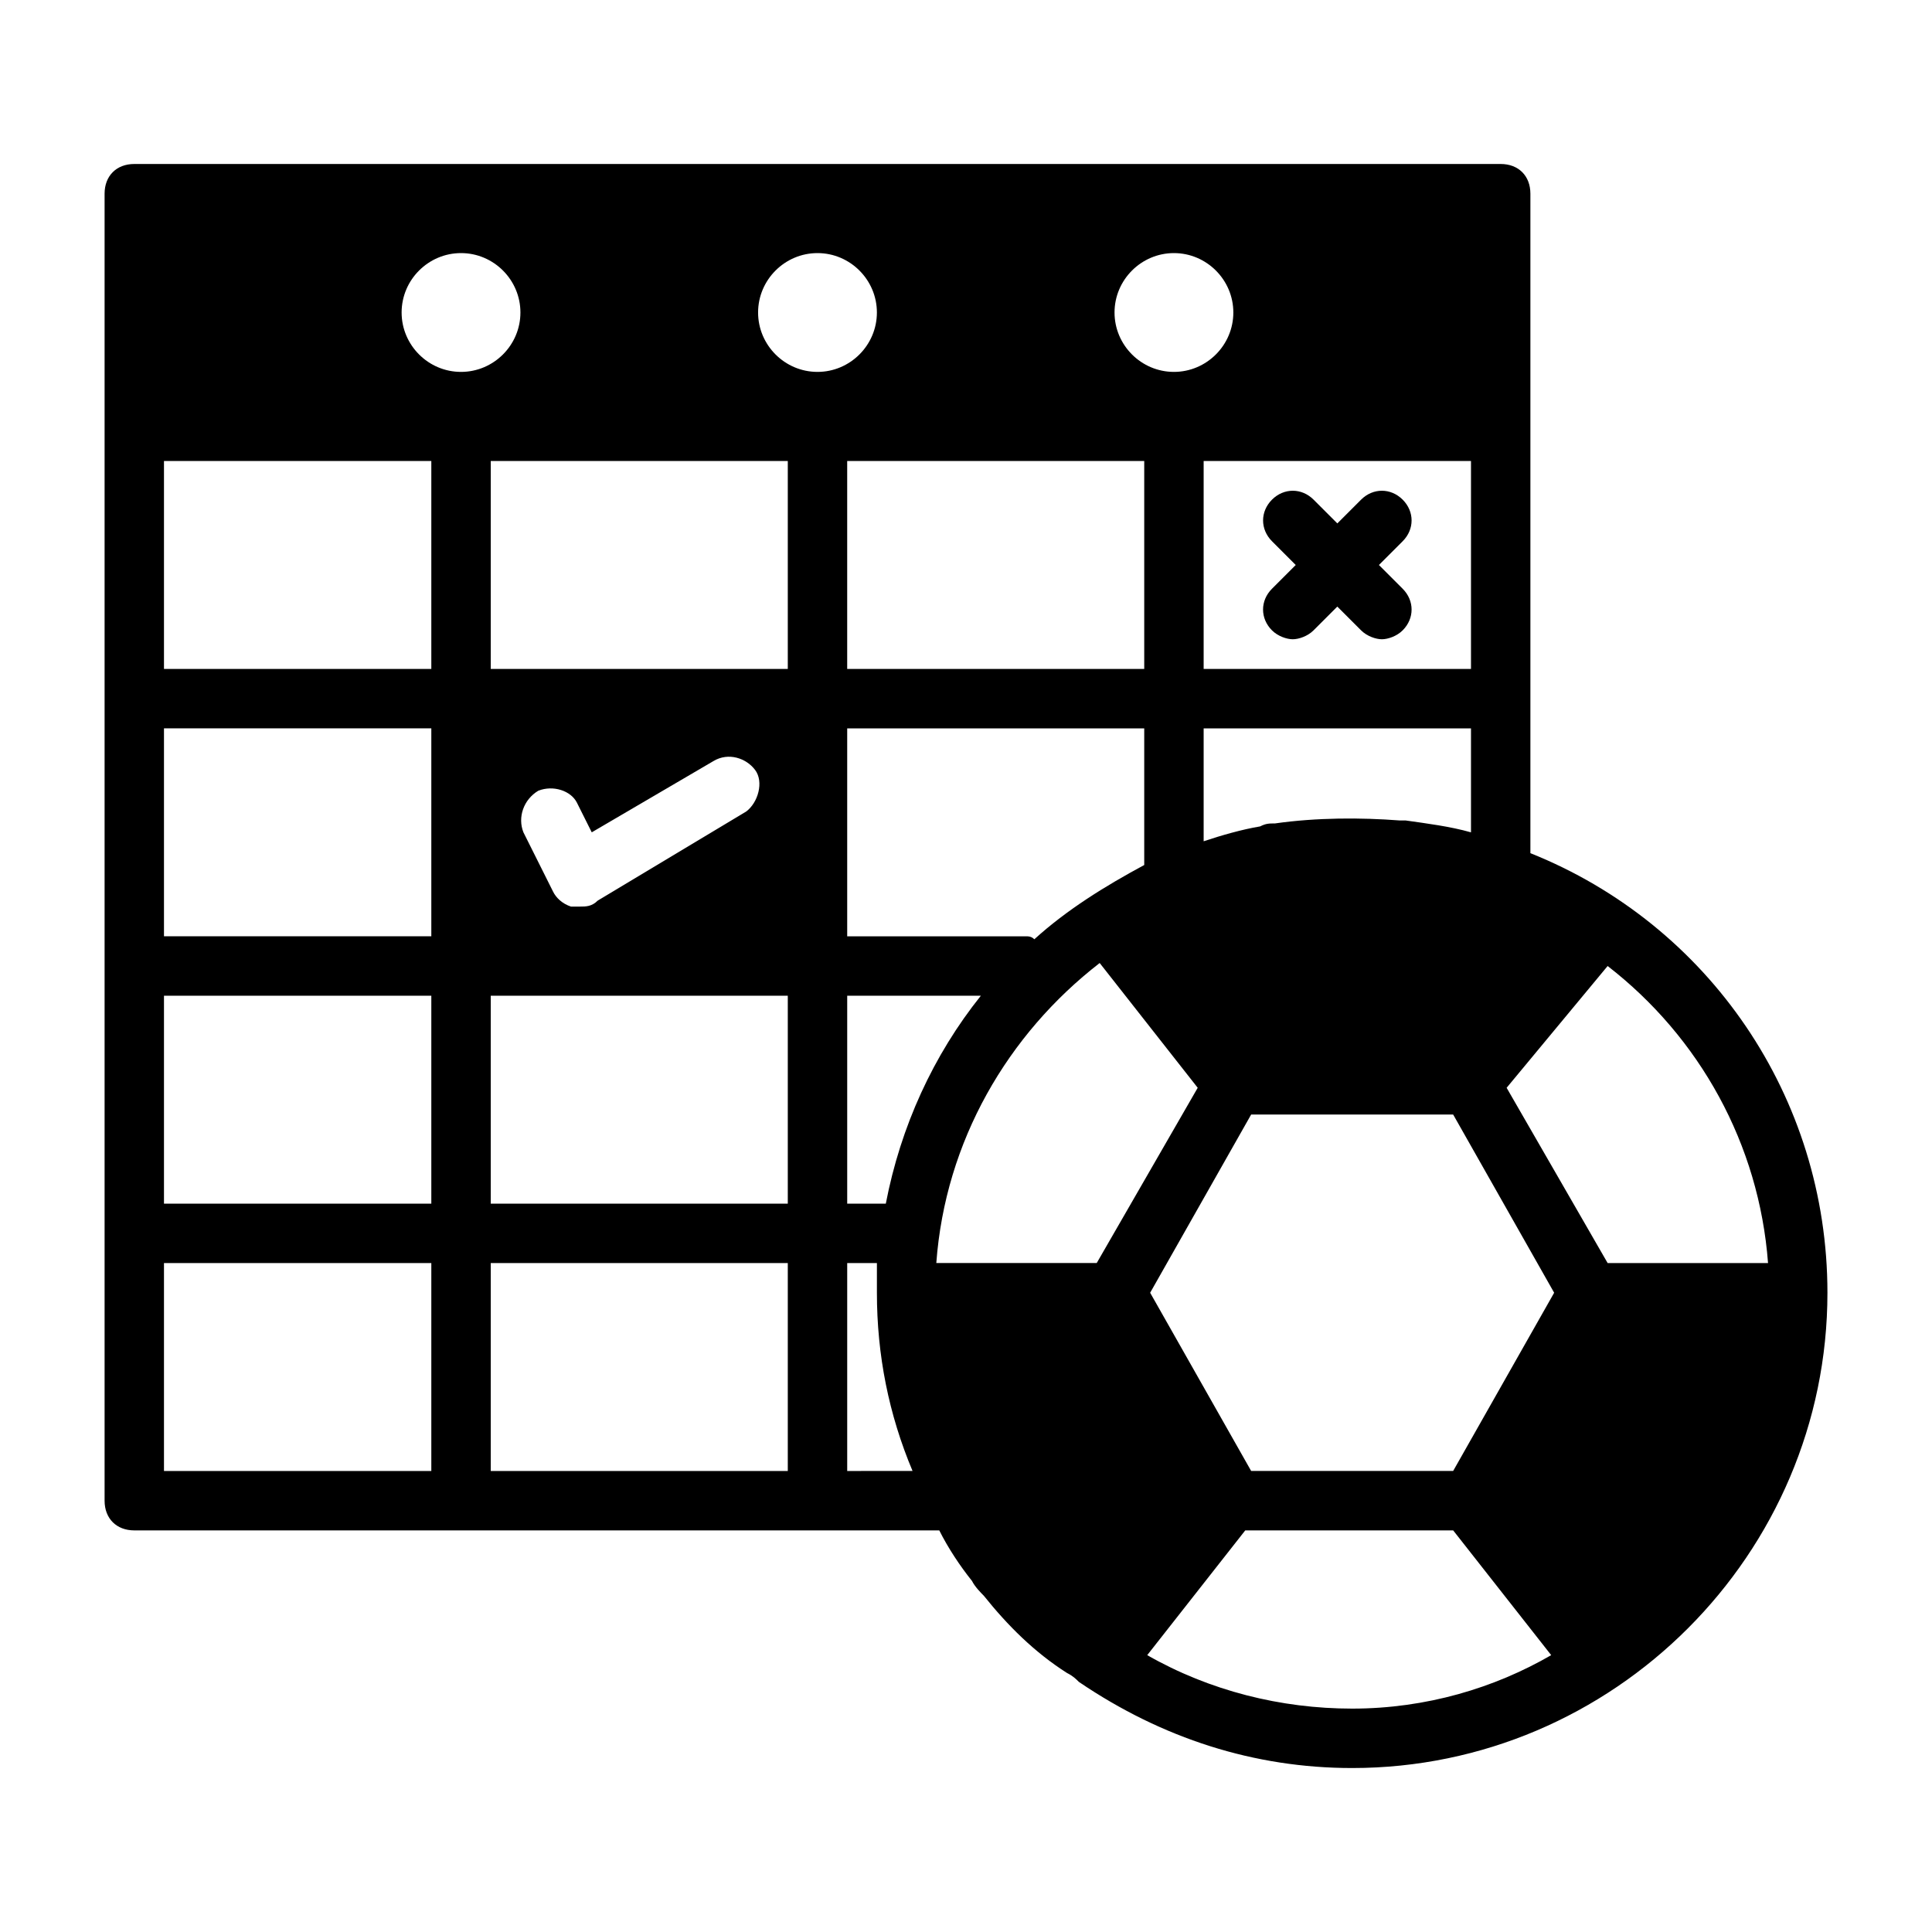 <?xml version="1.0" encoding="UTF-8"?>
<!-- Uploaded to: ICON Repo, www.svgrepo.com, Generator: ICON Repo Mixer Tools -->
<svg fill="#000000" width="800px" height="800px" version="1.1" viewBox="144 144 512 512" xmlns="http://www.w3.org/2000/svg">
 <g>
  <path d="m549.57 370.09v-174.76c0-4.723-3.148-7.871-7.871-7.871h-362.11c-4.723 0-7.871 3.148-7.871 7.871v346.37c0 4.723 3.148 7.871 7.871 7.871h212.54 0.789c2.363 4.723 5.512 9.445 8.66 13.383 0.789 1.574 2.363 3.148 3.148 3.938 6.297 7.871 13.383 14.957 22.043 20.469 1.574 0.789 2.363 1.574 3.148 2.363 22.039 14.953 46.441 22.824 72.422 22.824 69.273 0 125.95-56.68 125.95-125.95 0-51.953-31.488-97.613-78.723-116.5zm62.977 108.63h-42.508l-26.766-46.445 26.766-32.273c24.402 18.891 40.145 47.23 42.508 78.719zm-56.68 7.871-26.766 47.23h-53.531l-26.766-47.23 26.766-47.23h53.531zm-92.887-119.65v-29.914h70.848v27.551c-5.512-1.574-11.809-2.363-17.32-3.148h-1.574c-10.234-0.789-22.043-0.789-33.062 0.789-1.574 0-2.363 0-3.938 0.789-4.723 0.785-10.23 2.359-14.953 3.934zm70.848-45.66h-70.848v-55.105h70.848zm-78.723-110.21c8.66 0 15.742 7.086 15.742 15.742 0 8.66-7.086 15.742-15.742 15.742-8.66 0-15.742-7.086-15.742-15.742s7.086-15.742 15.742-15.742zm-86.59 110.21v-55.105h78.719v55.105zm78.719 15.746v36.211c-10.234 5.512-20.469 11.809-29.125 19.68-0.789-0.789-1.574-0.789-2.363-0.789h-47.23v-55.105zm-188.93 196.8h-70.848v-55.105h70.848zm0-70.848h-70.848v-55.105h70.848zm0-70.852h-70.848v-55.105h70.848zm0-70.848h-70.848v-55.105h70.848zm-7.871-94.465c0-8.66 7.086-15.742 15.742-15.742 8.66 0 15.742 7.086 15.742 15.742 0 8.66-7.086 15.742-15.742 15.742-8.656 0.004-15.742-7.082-15.742-15.742zm102.34 307.01h-78.719v-55.105h78.719zm0-70.848h-78.719v-55.105h78.719zm-66.125-109.42c3.938-1.574 8.66 0 10.234 3.148l3.938 7.871 32.273-18.895c3.938-2.363 8.66-0.789 11.02 2.363 2.363 3.148 0.789 8.66-2.363 11.02l-39.359 23.617c-1.57 1.574-3.144 1.574-4.719 1.574h-2.363c-2.363-0.789-3.938-2.363-4.723-3.938l-7.871-15.742c-1.574-3.938 0-8.66 3.934-11.02zm66.125-32.277h-78.719v-55.105h78.719zm-7.871-94.465c0-8.66 7.086-15.742 15.742-15.742 8.66 0 15.742 7.086 15.742 15.742 0 8.66-7.086 15.742-15.742 15.742-8.656 0.004-15.742-7.082-15.742-15.742zm23.617 307.01v-55.105h7.871v7.871c0 16.531 3.148 32.273 9.445 47.23zm10.23-70.848h-10.23v-55.105h35.426c-12.598 15.742-21.258 34.637-25.195 55.105zm56.68-63.766 25.977 33.062-26.762 46.445h-42.512c2.363-32.273 18.895-60.613 43.297-79.508zm66.914 197.59c-18.895 0-37.785-4.723-54.316-14.168l25.977-33.062h55.105l25.977 33.062c-14.957 8.656-33.062 14.168-52.742 14.168z"/>
  <path d="m487.38 293.73-6.297 6.297c-3.148 3.148-3.148 7.871 0 11.02 1.574 1.574 3.938 2.363 5.512 2.363s3.938-0.789 5.512-2.363l6.297-6.297 6.297 6.297c1.574 1.574 3.938 2.363 5.512 2.363 1.574 0 3.938-0.789 5.512-2.363 3.148-3.148 3.148-7.871 0-11.02l-6.297-6.297 6.297-6.297c3.148-3.148 3.148-7.871 0-11.02-3.148-3.148-7.871-3.148-11.02 0l-6.297 6.297-6.297-6.297c-3.148-3.148-7.871-3.148-11.02 0-3.148 3.148-3.148 7.871 0 11.02z"/>
 </g>
</svg>